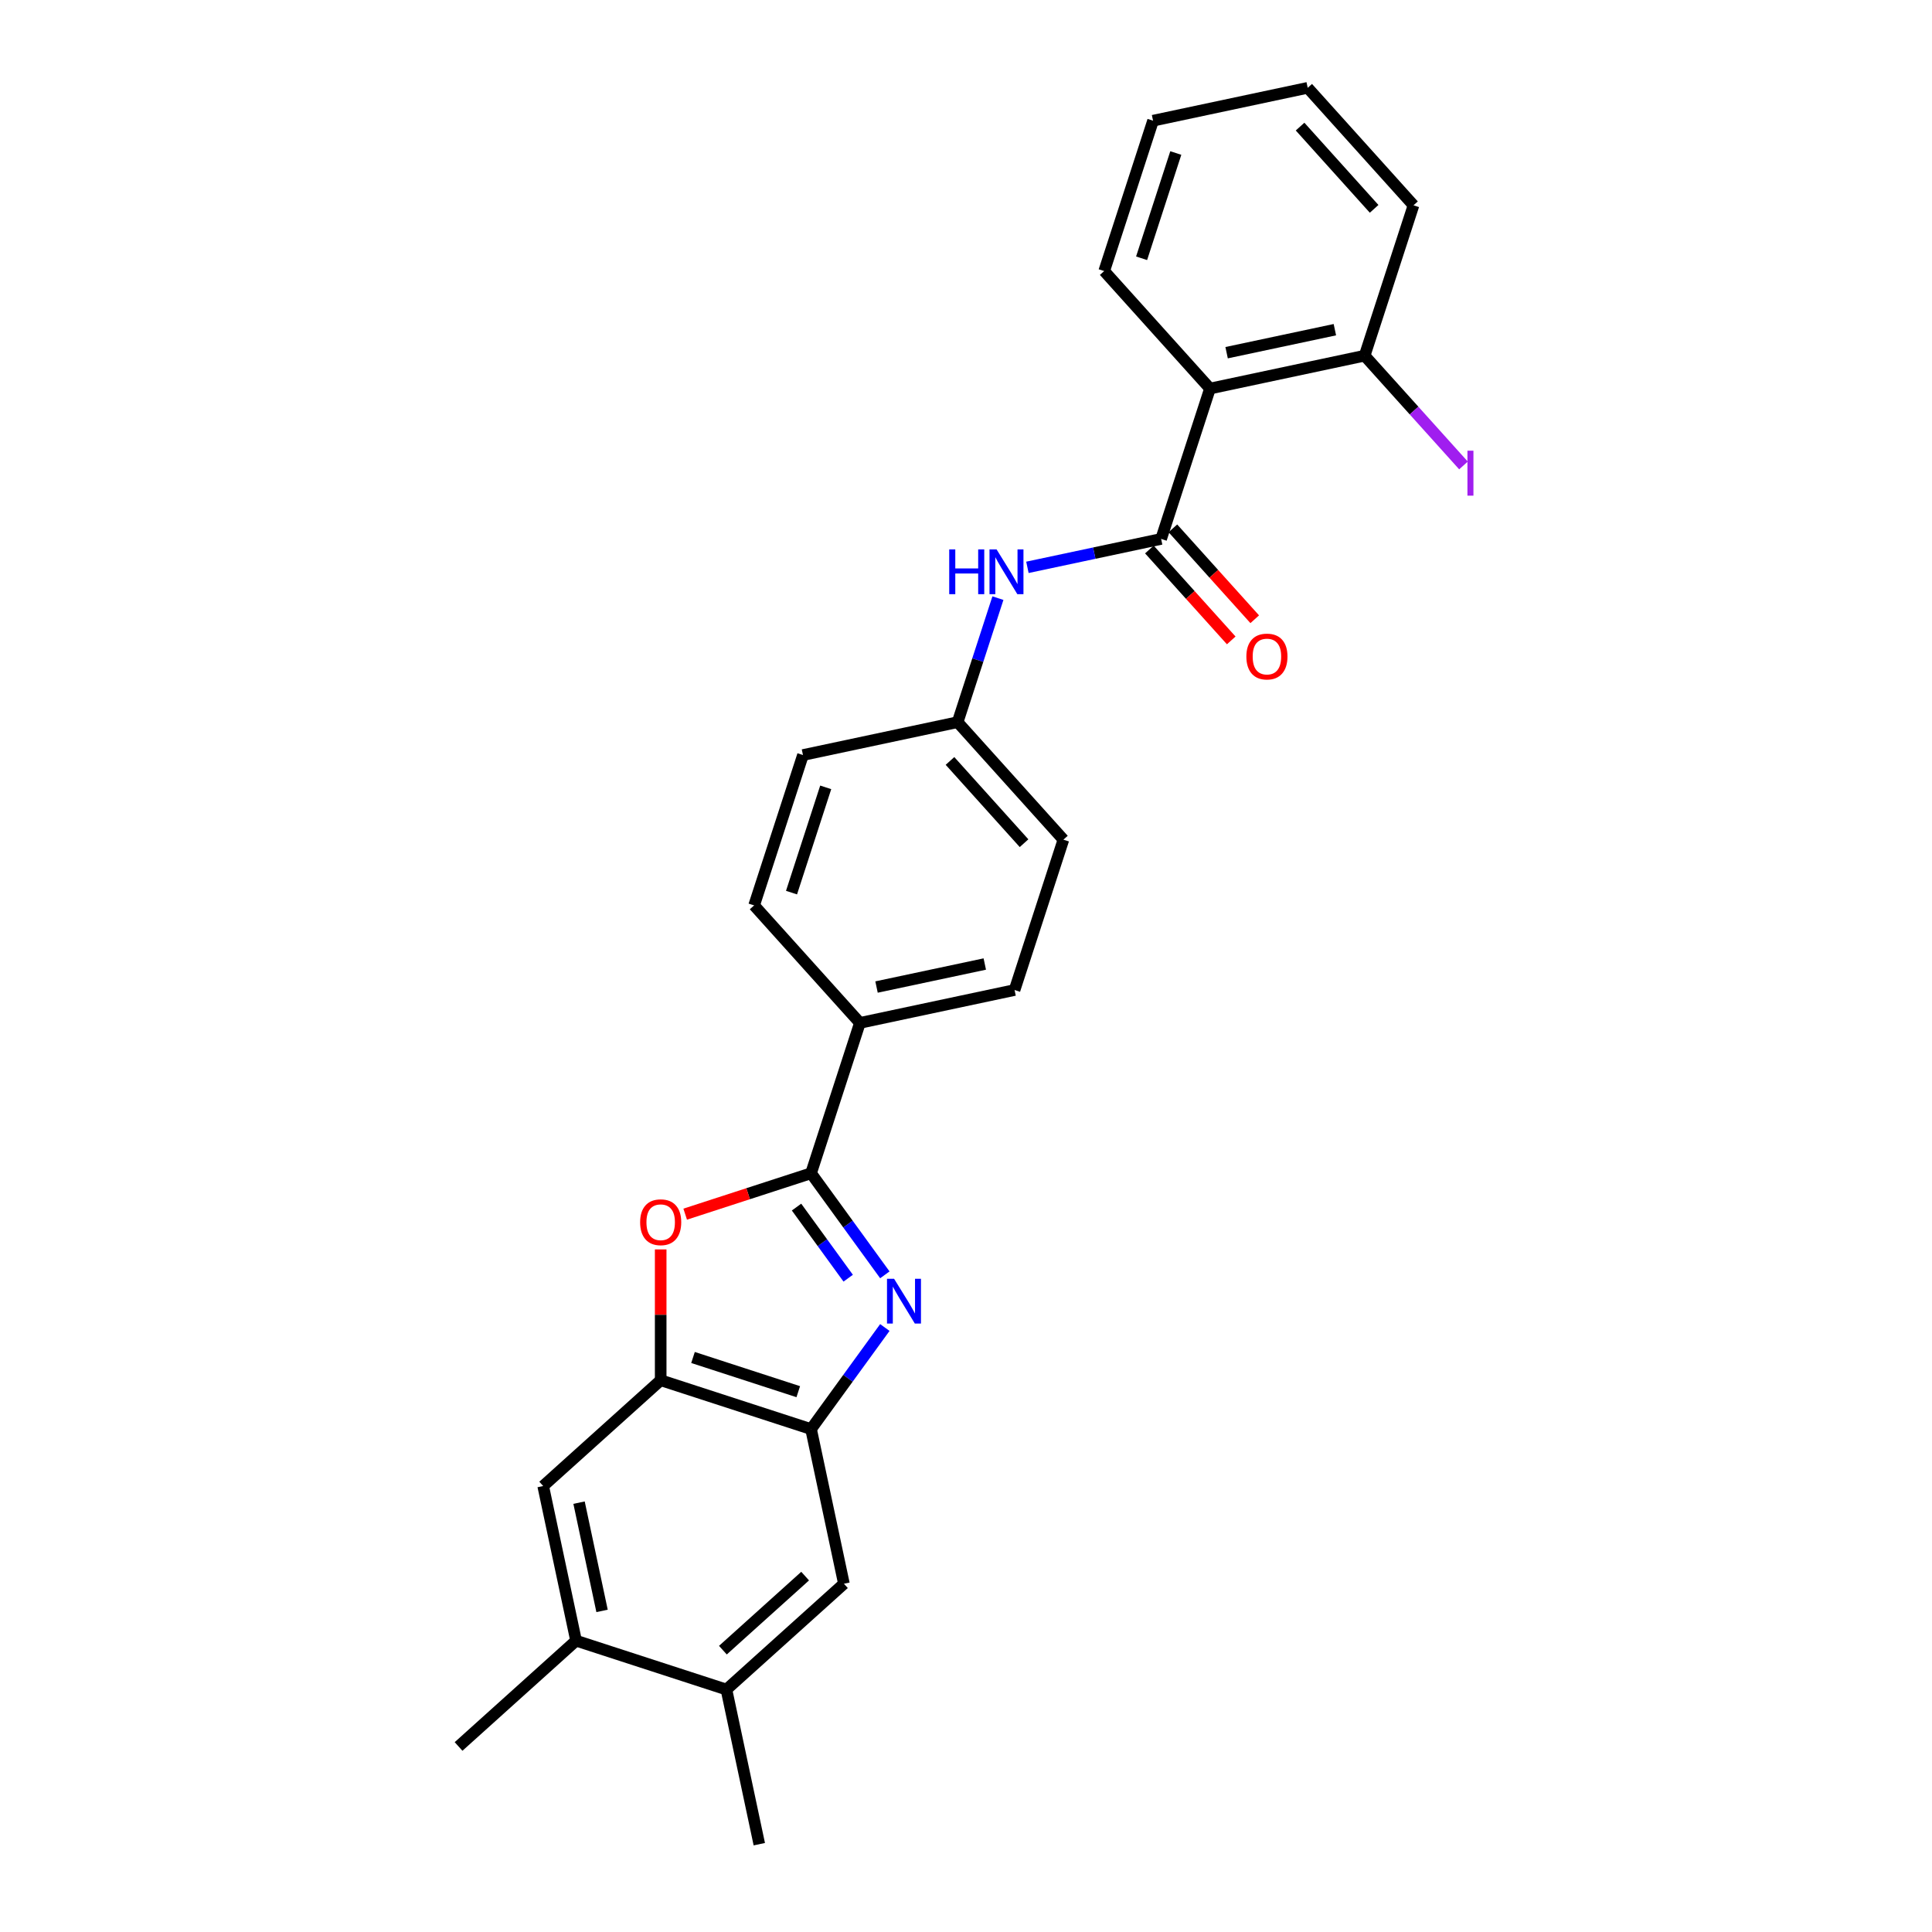 <?xml version='1.0' encoding='iso-8859-1'?>
<svg version='1.1' baseProfile='full'
              xmlns='http://www.w3.org/2000/svg'
                      xmlns:rdkit='http://www.rdkit.org/xml'
                      xmlns:xlink='http://www.w3.org/1999/xlink'
                  xml:space='preserve'
width='1000px' height='1000px' viewBox='0 0 1000 1000'>
<!-- END OF HEADER -->
<rect style='opacity:1.0;fill:#FFFFFF;stroke:none' width='1000' height='1000' x='0' y='0'> </rect>
<path class='bond-0' d='M 457.994,659.853 L 438.896,633.566' style='fill:none;fill-rule:evenodd;stroke:#0000FF;stroke-width:6px;stroke-linecap:butt;stroke-linejoin:miter;stroke-opacity:1' />
<path class='bond-0' d='M 438.896,633.566 L 419.798,607.28' style='fill:none;fill-rule:evenodd;stroke:#000000;stroke-width:6px;stroke-linecap:butt;stroke-linejoin:miter;stroke-opacity:1' />
<path class='bond-0' d='M 439.024,661.587 L 425.655,643.187' style='fill:none;fill-rule:evenodd;stroke:#0000FF;stroke-width:6px;stroke-linecap:butt;stroke-linejoin:miter;stroke-opacity:1' />
<path class='bond-0' d='M 425.655,643.187 L 412.286,624.786' style='fill:none;fill-rule:evenodd;stroke:#000000;stroke-width:6px;stroke-linecap:butt;stroke-linejoin:miter;stroke-opacity:1' />
<path class='bond-3' d='M 457.994,687.12 L 438.896,713.406' style='fill:none;fill-rule:evenodd;stroke:#0000FF;stroke-width:6px;stroke-linecap:butt;stroke-linejoin:miter;stroke-opacity:1' />
<path class='bond-3' d='M 438.896,713.406 L 419.798,739.693' style='fill:none;fill-rule:evenodd;stroke:#000000;stroke-width:6px;stroke-linecap:butt;stroke-linejoin:miter;stroke-opacity:1' />
<path class='bond-2' d='M 419.798,607.28 L 387.225,617.864' style='fill:none;fill-rule:evenodd;stroke:#000000;stroke-width:6px;stroke-linecap:butt;stroke-linejoin:miter;stroke-opacity:1' />
<path class='bond-2' d='M 387.225,617.864 L 354.653,628.447' style='fill:none;fill-rule:evenodd;stroke:#FF0000;stroke-width:6px;stroke-linecap:butt;stroke-linejoin:miter;stroke-opacity:1' />
<path class='bond-9' d='M 419.798,607.28 L 445.087,529.45' style='fill:none;fill-rule:evenodd;stroke:#000000;stroke-width:6px;stroke-linecap:butt;stroke-linejoin:miter;stroke-opacity:1' />
<path class='bond-1' d='M 600.999,278.945 L 566.393,286.301' style='fill:none;fill-rule:evenodd;stroke:#000000;stroke-width:6px;stroke-linecap:butt;stroke-linejoin:miter;stroke-opacity:1' />
<path class='bond-1' d='M 566.393,286.301 L 531.787,293.656' style='fill:none;fill-rule:evenodd;stroke:#0000FF;stroke-width:6px;stroke-linecap:butt;stroke-linejoin:miter;stroke-opacity:1' />
<path class='bond-4' d='M 600.999,278.945 L 626.288,201.115' style='fill:none;fill-rule:evenodd;stroke:#000000;stroke-width:6px;stroke-linecap:butt;stroke-linejoin:miter;stroke-opacity:1' />
<path class='bond-13' d='M 594.918,284.421 L 616.1,307.946' style='fill:none;fill-rule:evenodd;stroke:#000000;stroke-width:6px;stroke-linecap:butt;stroke-linejoin:miter;stroke-opacity:1' />
<path class='bond-13' d='M 616.1,307.946 L 637.283,331.472' style='fill:none;fill-rule:evenodd;stroke:#FF0000;stroke-width:6px;stroke-linecap:butt;stroke-linejoin:miter;stroke-opacity:1' />
<path class='bond-13' d='M 607.081,273.469 L 628.263,296.995' style='fill:none;fill-rule:evenodd;stroke:#000000;stroke-width:6px;stroke-linecap:butt;stroke-linejoin:miter;stroke-opacity:1' />
<path class='bond-13' d='M 628.263,296.995 L 649.446,320.52' style='fill:none;fill-rule:evenodd;stroke:#FF0000;stroke-width:6px;stroke-linecap:butt;stroke-linejoin:miter;stroke-opacity:1' />
<path class='bond-26' d='M 341.968,646.693 L 341.968,680.549' style='fill:none;fill-rule:evenodd;stroke:#FF0000;stroke-width:6px;stroke-linecap:butt;stroke-linejoin:miter;stroke-opacity:1' />
<path class='bond-26' d='M 341.968,680.549 L 341.968,714.404' style='fill:none;fill-rule:evenodd;stroke:#000000;stroke-width:6px;stroke-linecap:butt;stroke-linejoin:miter;stroke-opacity:1' />
<path class='bond-5' d='M 419.798,739.693 L 341.968,714.404' style='fill:none;fill-rule:evenodd;stroke:#000000;stroke-width:6px;stroke-linecap:butt;stroke-linejoin:miter;stroke-opacity:1' />
<path class='bond-5' d='M 413.181,720.333 L 358.7,702.631' style='fill:none;fill-rule:evenodd;stroke:#000000;stroke-width:6px;stroke-linecap:butt;stroke-linejoin:miter;stroke-opacity:1' />
<path class='bond-7' d='M 419.798,739.693 L 436.813,819.74' style='fill:none;fill-rule:evenodd;stroke:#000000;stroke-width:6px;stroke-linecap:butt;stroke-linejoin:miter;stroke-opacity:1' />
<path class='bond-12' d='M 626.288,201.115 L 706.335,184.1' style='fill:none;fill-rule:evenodd;stroke:#000000;stroke-width:6px;stroke-linecap:butt;stroke-linejoin:miter;stroke-opacity:1' />
<path class='bond-12' d='M 634.892,182.553 L 690.925,170.643' style='fill:none;fill-rule:evenodd;stroke:#000000;stroke-width:6px;stroke-linecap:butt;stroke-linejoin:miter;stroke-opacity:1' />
<path class='bond-20' d='M 626.288,201.115 L 571.529,140.299' style='fill:none;fill-rule:evenodd;stroke:#000000;stroke-width:6px;stroke-linecap:butt;stroke-linejoin:miter;stroke-opacity:1' />
<path class='bond-8' d='M 341.968,714.404 L 281.152,769.163' style='fill:none;fill-rule:evenodd;stroke:#000000;stroke-width:6px;stroke-linecap:butt;stroke-linejoin:miter;stroke-opacity:1' />
<path class='bond-6' d='M 516.522,309.593 L 506.093,341.691' style='fill:none;fill-rule:evenodd;stroke:#0000FF;stroke-width:6px;stroke-linecap:butt;stroke-linejoin:miter;stroke-opacity:1' />
<path class='bond-6' d='M 506.093,341.691 L 495.664,373.79' style='fill:none;fill-rule:evenodd;stroke:#000000;stroke-width:6px;stroke-linecap:butt;stroke-linejoin:miter;stroke-opacity:1' />
<path class='bond-10' d='M 436.813,819.74 L 375.997,874.498' style='fill:none;fill-rule:evenodd;stroke:#000000;stroke-width:6px;stroke-linecap:butt;stroke-linejoin:miter;stroke-opacity:1' />
<path class='bond-10' d='M 416.739,815.79 L 374.168,854.121' style='fill:none;fill-rule:evenodd;stroke:#000000;stroke-width:6px;stroke-linecap:butt;stroke-linejoin:miter;stroke-opacity:1' />
<path class='bond-27' d='M 281.152,769.163 L 298.167,849.21' style='fill:none;fill-rule:evenodd;stroke:#000000;stroke-width:6px;stroke-linecap:butt;stroke-linejoin:miter;stroke-opacity:1' />
<path class='bond-27' d='M 299.714,777.767 L 311.624,833.8' style='fill:none;fill-rule:evenodd;stroke:#000000;stroke-width:6px;stroke-linecap:butt;stroke-linejoin:miter;stroke-opacity:1' />
<path class='bond-14' d='M 445.087,529.45 L 525.134,512.435' style='fill:none;fill-rule:evenodd;stroke:#000000;stroke-width:6px;stroke-linecap:butt;stroke-linejoin:miter;stroke-opacity:1' />
<path class='bond-14' d='M 453.691,510.888 L 509.724,498.978' style='fill:none;fill-rule:evenodd;stroke:#000000;stroke-width:6px;stroke-linecap:butt;stroke-linejoin:miter;stroke-opacity:1' />
<path class='bond-15' d='M 445.087,529.45 L 390.328,468.634' style='fill:none;fill-rule:evenodd;stroke:#000000;stroke-width:6px;stroke-linecap:butt;stroke-linejoin:miter;stroke-opacity:1' />
<path class='bond-11' d='M 375.997,874.498 L 298.167,849.21' style='fill:none;fill-rule:evenodd;stroke:#000000;stroke-width:6px;stroke-linecap:butt;stroke-linejoin:miter;stroke-opacity:1' />
<path class='bond-21' d='M 375.997,874.498 L 393.012,954.545' style='fill:none;fill-rule:evenodd;stroke:#000000;stroke-width:6px;stroke-linecap:butt;stroke-linejoin:miter;stroke-opacity:1' />
<path class='bond-22' d='M 298.167,849.21 L 237.351,903.968' style='fill:none;fill-rule:evenodd;stroke:#000000;stroke-width:6px;stroke-linecap:butt;stroke-linejoin:miter;stroke-opacity:1' />
<path class='bond-17' d='M 706.335,184.1 L 731.914,212.509' style='fill:none;fill-rule:evenodd;stroke:#000000;stroke-width:6px;stroke-linecap:butt;stroke-linejoin:miter;stroke-opacity:1' />
<path class='bond-17' d='M 731.914,212.509 L 757.493,240.917' style='fill:none;fill-rule:evenodd;stroke:#A01EEF;stroke-width:6px;stroke-linecap:butt;stroke-linejoin:miter;stroke-opacity:1' />
<path class='bond-23' d='M 706.335,184.1 L 731.624,106.27' style='fill:none;fill-rule:evenodd;stroke:#000000;stroke-width:6px;stroke-linecap:butt;stroke-linejoin:miter;stroke-opacity:1' />
<path class='bond-18' d='M 525.134,512.435 L 550.422,434.605' style='fill:none;fill-rule:evenodd;stroke:#000000;stroke-width:6px;stroke-linecap:butt;stroke-linejoin:miter;stroke-opacity:1' />
<path class='bond-19' d='M 390.328,468.634 L 415.617,390.804' style='fill:none;fill-rule:evenodd;stroke:#000000;stroke-width:6px;stroke-linecap:butt;stroke-linejoin:miter;stroke-opacity:1' />
<path class='bond-19' d='M 409.687,462.017 L 427.389,407.536' style='fill:none;fill-rule:evenodd;stroke:#000000;stroke-width:6px;stroke-linecap:butt;stroke-linejoin:miter;stroke-opacity:1' />
<path class='bond-16' d='M 495.664,373.79 L 415.617,390.804' style='fill:none;fill-rule:evenodd;stroke:#000000;stroke-width:6px;stroke-linecap:butt;stroke-linejoin:miter;stroke-opacity:1' />
<path class='bond-28' d='M 495.664,373.79 L 550.422,434.605' style='fill:none;fill-rule:evenodd;stroke:#000000;stroke-width:6px;stroke-linecap:butt;stroke-linejoin:miter;stroke-opacity:1' />
<path class='bond-28' d='M 491.714,393.864 L 530.045,436.435' style='fill:none;fill-rule:evenodd;stroke:#000000;stroke-width:6px;stroke-linecap:butt;stroke-linejoin:miter;stroke-opacity:1' />
<path class='bond-24' d='M 571.529,140.299 L 596.818,62.469' style='fill:none;fill-rule:evenodd;stroke:#000000;stroke-width:6px;stroke-linecap:butt;stroke-linejoin:miter;stroke-opacity:1' />
<path class='bond-24' d='M 590.889,133.682 L 608.591,79.201' style='fill:none;fill-rule:evenodd;stroke:#000000;stroke-width:6px;stroke-linecap:butt;stroke-linejoin:miter;stroke-opacity:1' />
<path class='bond-29' d='M 731.624,106.27 L 676.865,45.455' style='fill:none;fill-rule:evenodd;stroke:#000000;stroke-width:6px;stroke-linecap:butt;stroke-linejoin:miter;stroke-opacity:1' />
<path class='bond-29' d='M 711.247,108.1 L 672.916,65.529' style='fill:none;fill-rule:evenodd;stroke:#000000;stroke-width:6px;stroke-linecap:butt;stroke-linejoin:miter;stroke-opacity:1' />
<path class='bond-25' d='M 596.818,62.469 L 676.865,45.455' style='fill:none;fill-rule:evenodd;stroke:#000000;stroke-width:6px;stroke-linecap:butt;stroke-linejoin:miter;stroke-opacity:1' />
<path  class='atom-0' d='M 462.777 661.898
L 470.371 674.174
Q 471.124 675.385, 472.335 677.578
Q 473.546 679.771, 473.612 679.902
L 473.612 661.898
L 476.689 661.898
L 476.689 685.074
L 473.514 685.074
L 465.363 671.653
Q 464.414 670.082, 463.399 668.282
Q 462.417 666.481, 462.122 665.925
L 462.122 685.074
L 459.111 685.074
L 459.111 661.898
L 462.777 661.898
' fill='#0000FF'/>
<path  class='atom-3' d='M 331.329 632.634
Q 331.329 627.069, 334.079 623.959
Q 336.829 620.85, 341.968 620.85
Q 347.107 620.85, 349.857 623.959
Q 352.607 627.069, 352.607 632.634
Q 352.607 638.264, 349.824 641.472
Q 347.042 644.647, 341.968 644.647
Q 336.861 644.647, 334.079 641.472
Q 331.329 638.297, 331.329 632.634
M 341.968 642.029
Q 345.503 642.029, 347.402 639.672
Q 349.333 637.282, 349.333 632.634
Q 349.333 628.084, 347.402 625.793
Q 345.503 623.468, 341.968 623.468
Q 338.433 623.468, 336.501 625.76
Q 334.603 628.051, 334.603 632.634
Q 334.603 637.315, 336.501 639.672
Q 338.433 642.029, 341.968 642.029
' fill='#FF0000'/>
<path  class='atom-7' d='M 491.312 284.372
L 494.454 284.372
L 494.454 294.225
L 506.304 294.225
L 506.304 284.372
L 509.446 284.372
L 509.446 307.547
L 506.304 307.547
L 506.304 296.843
L 494.454 296.843
L 494.454 307.547
L 491.312 307.547
L 491.312 284.372
' fill='#0000FF'/>
<path  class='atom-7' d='M 515.829 284.372
L 523.424 296.647
Q 524.177 297.858, 525.388 300.051
Q 526.599 302.244, 526.664 302.375
L 526.664 284.372
L 529.741 284.372
L 529.741 307.547
L 526.566 307.547
L 518.415 294.126
Q 517.466 292.555, 516.451 290.755
Q 515.469 288.954, 515.175 288.398
L 515.175 307.547
L 512.163 307.547
L 512.163 284.372
L 515.829 284.372
' fill='#0000FF'/>
<path  class='atom-14' d='M 645.119 339.826
Q 645.119 334.261, 647.869 331.151
Q 650.619 328.042, 655.758 328.042
Q 660.897 328.042, 663.647 331.151
Q 666.397 334.261, 666.397 339.826
Q 666.397 345.456, 663.614 348.664
Q 660.832 351.839, 655.758 351.839
Q 650.652 351.839, 647.869 348.664
Q 645.119 345.489, 645.119 339.826
M 655.758 349.221
Q 659.293 349.221, 661.192 346.864
Q 663.123 344.474, 663.123 339.826
Q 663.123 335.276, 661.192 332.985
Q 659.293 330.66, 655.758 330.66
Q 652.223 330.66, 650.291 332.952
Q 648.393 335.243, 648.393 339.826
Q 648.393 344.507, 650.291 346.864
Q 652.223 349.221, 655.758 349.221
' fill='#FF0000'/>
<path  class='atom-18' d='M 759.539 233.279
L 762.649 233.279
L 762.649 256.553
L 759.539 256.553
L 759.539 233.279
' fill='#A01EEF'/>
</svg>
